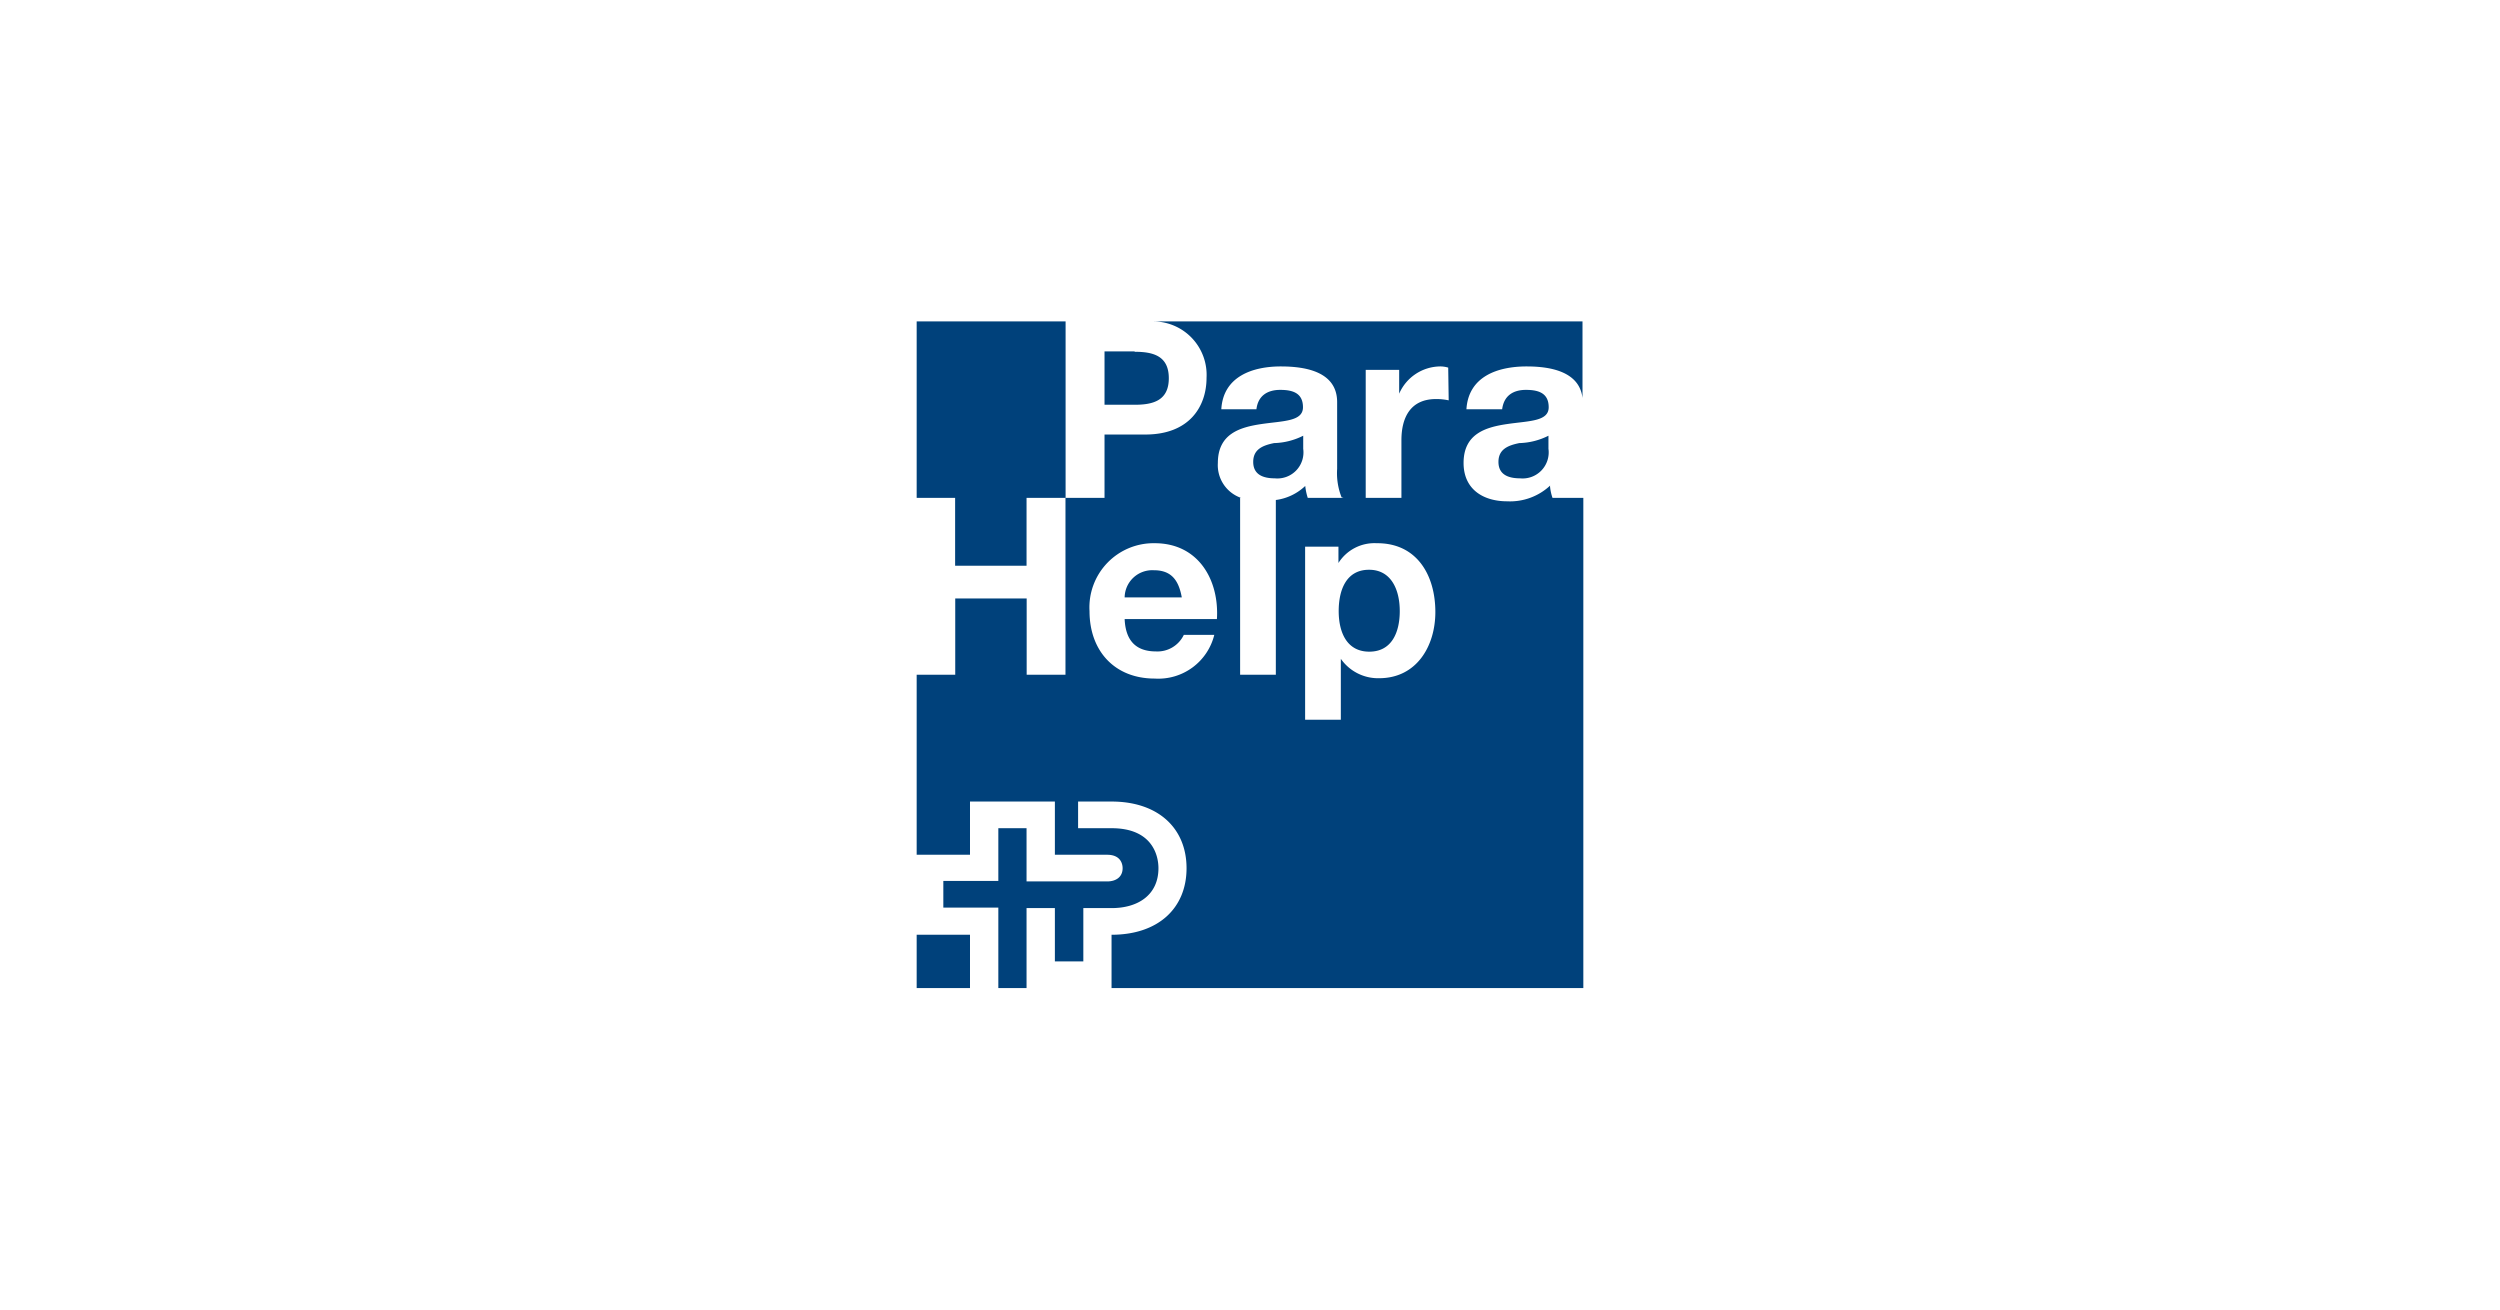 <svg id="Ebene_1" data-name="Ebene 1" xmlns="http://www.w3.org/2000/svg" viewBox="0 0 210 110"><defs><style>.cls-1{fill:#00417b;}</style></defs><title>ParaHelp</title><path class="cls-1" d="M81.48,78.52H77V83h4.48Zm13.83-49H92.78V34h2.53c1.52,0,2.87-.33,2.87-2.23s-1.35-2.22-2.87-2.22m-.84,20.63h4.8c-.27-1.5-.92-2.28-2.35-2.28a2.32,2.32,0,0,0-2.45,2.28m15-12.48v-1.1a5.74,5.74,0,0,1-2.45.62c-.92.19-1.75.5-1.75,1.58s.85,1.38,1.81,1.38a2.19,2.19,0,0,0,2.39-2.48M115,47.86c-1.93,0-2.55,1.72-2.55,3.47s.66,3.41,2.57,3.41,2.56-1.66,2.56-3.41-.69-3.47-2.58-3.47m6.69-14.23a4.86,4.86,0,0,0-1.06-.11c-2.16,0-2.91,1.56-2.91,3.46v4.84h-3V31.07h2.81v2h0A3.8,3.8,0,0,1,121,30.78a2.32,2.32,0,0,1,.65.1Zm-6,12c3.36,0,4.88,2.72,4.88,5.78,0,2.87-1.58,5.56-4.72,5.56a3.82,3.82,0,0,1-3.22-1.63h0v5.12h-3V45.92h2.8v1.37h0a3.57,3.57,0,0,1,3.2-1.66m-2.78-3.81h-3a5.18,5.18,0,0,1-.21-1A4.42,4.42,0,0,1,107.17,42V56.68h-3V41.82h.07a2.91,2.91,0,0,1-1.94-2.93c0-2.44,1.83-3,3.66-3.27s3.49-.21,3.49-1.41-.87-1.46-1.91-1.46-1.86.46-2,1.63h-2.95c.16-2.77,2.64-3.6,5-3.6,2.14,0,4.73.47,4.73,3v5.6a5.52,5.52,0,0,0,.37,2.39M102.22,52H94.47c.08,1.87,1,2.72,2.64,2.72a2.45,2.45,0,0,0,2.33-1.39H102A4.84,4.84,0,0,1,97,57c-3.38,0-5.48-2.33-5.48-5.66A5.39,5.39,0,0,1,97,45.63c3.66,0,5.43,3.08,5.22,6.39m28-11.24a4.93,4.93,0,0,1-3.62,1.33c-2,0-3.66-1-3.66-3.22,0-2.44,1.83-3,3.66-3.27s3.49-.21,3.49-1.41-.87-1.46-1.91-1.46-1.85.46-2,1.63h-3c.17-2.77,2.64-3.6,5.06-3.6,2,0,4.43.43,4.69,2.65V27H96.91a4.49,4.49,0,0,1,4.44,4.73c0,2.42-1.44,4.77-5.14,4.77H92.78v5.32H89.51V27H77V41.82h3.23v5.7h6v-5.7H89.5V56.68H86.24V50.27h-6v6.41H77V71.8h4.48V67.33h7.13V71.8H93c1.12,0,1.3.75,1.3,1.13,0,.74-.56,1.11-1.3,1.11H86.23V69.57H83.86V74H79.24v2.24h4.62V83h2.37V76.28h2.38v4.48H91V76.28h2.38c2.22,0,3.93-1.11,3.93-3.35,0-1.13-.56-3.36-3.93-3.36H90.56V67.33h2.81c3.92,0,6.3,2.24,6.3,5.6s-2.38,5.59-6.3,5.59V83H133V41.82h-2.59a4.09,4.09,0,0,1-.21-1m-2.52-.64a2.19,2.19,0,0,0,2.39-2.48v-1.1a5.74,5.74,0,0,1-2.45.62c-.92.19-1.75.5-1.75,1.58s.85,1.38,1.81,1.38"/></svg>